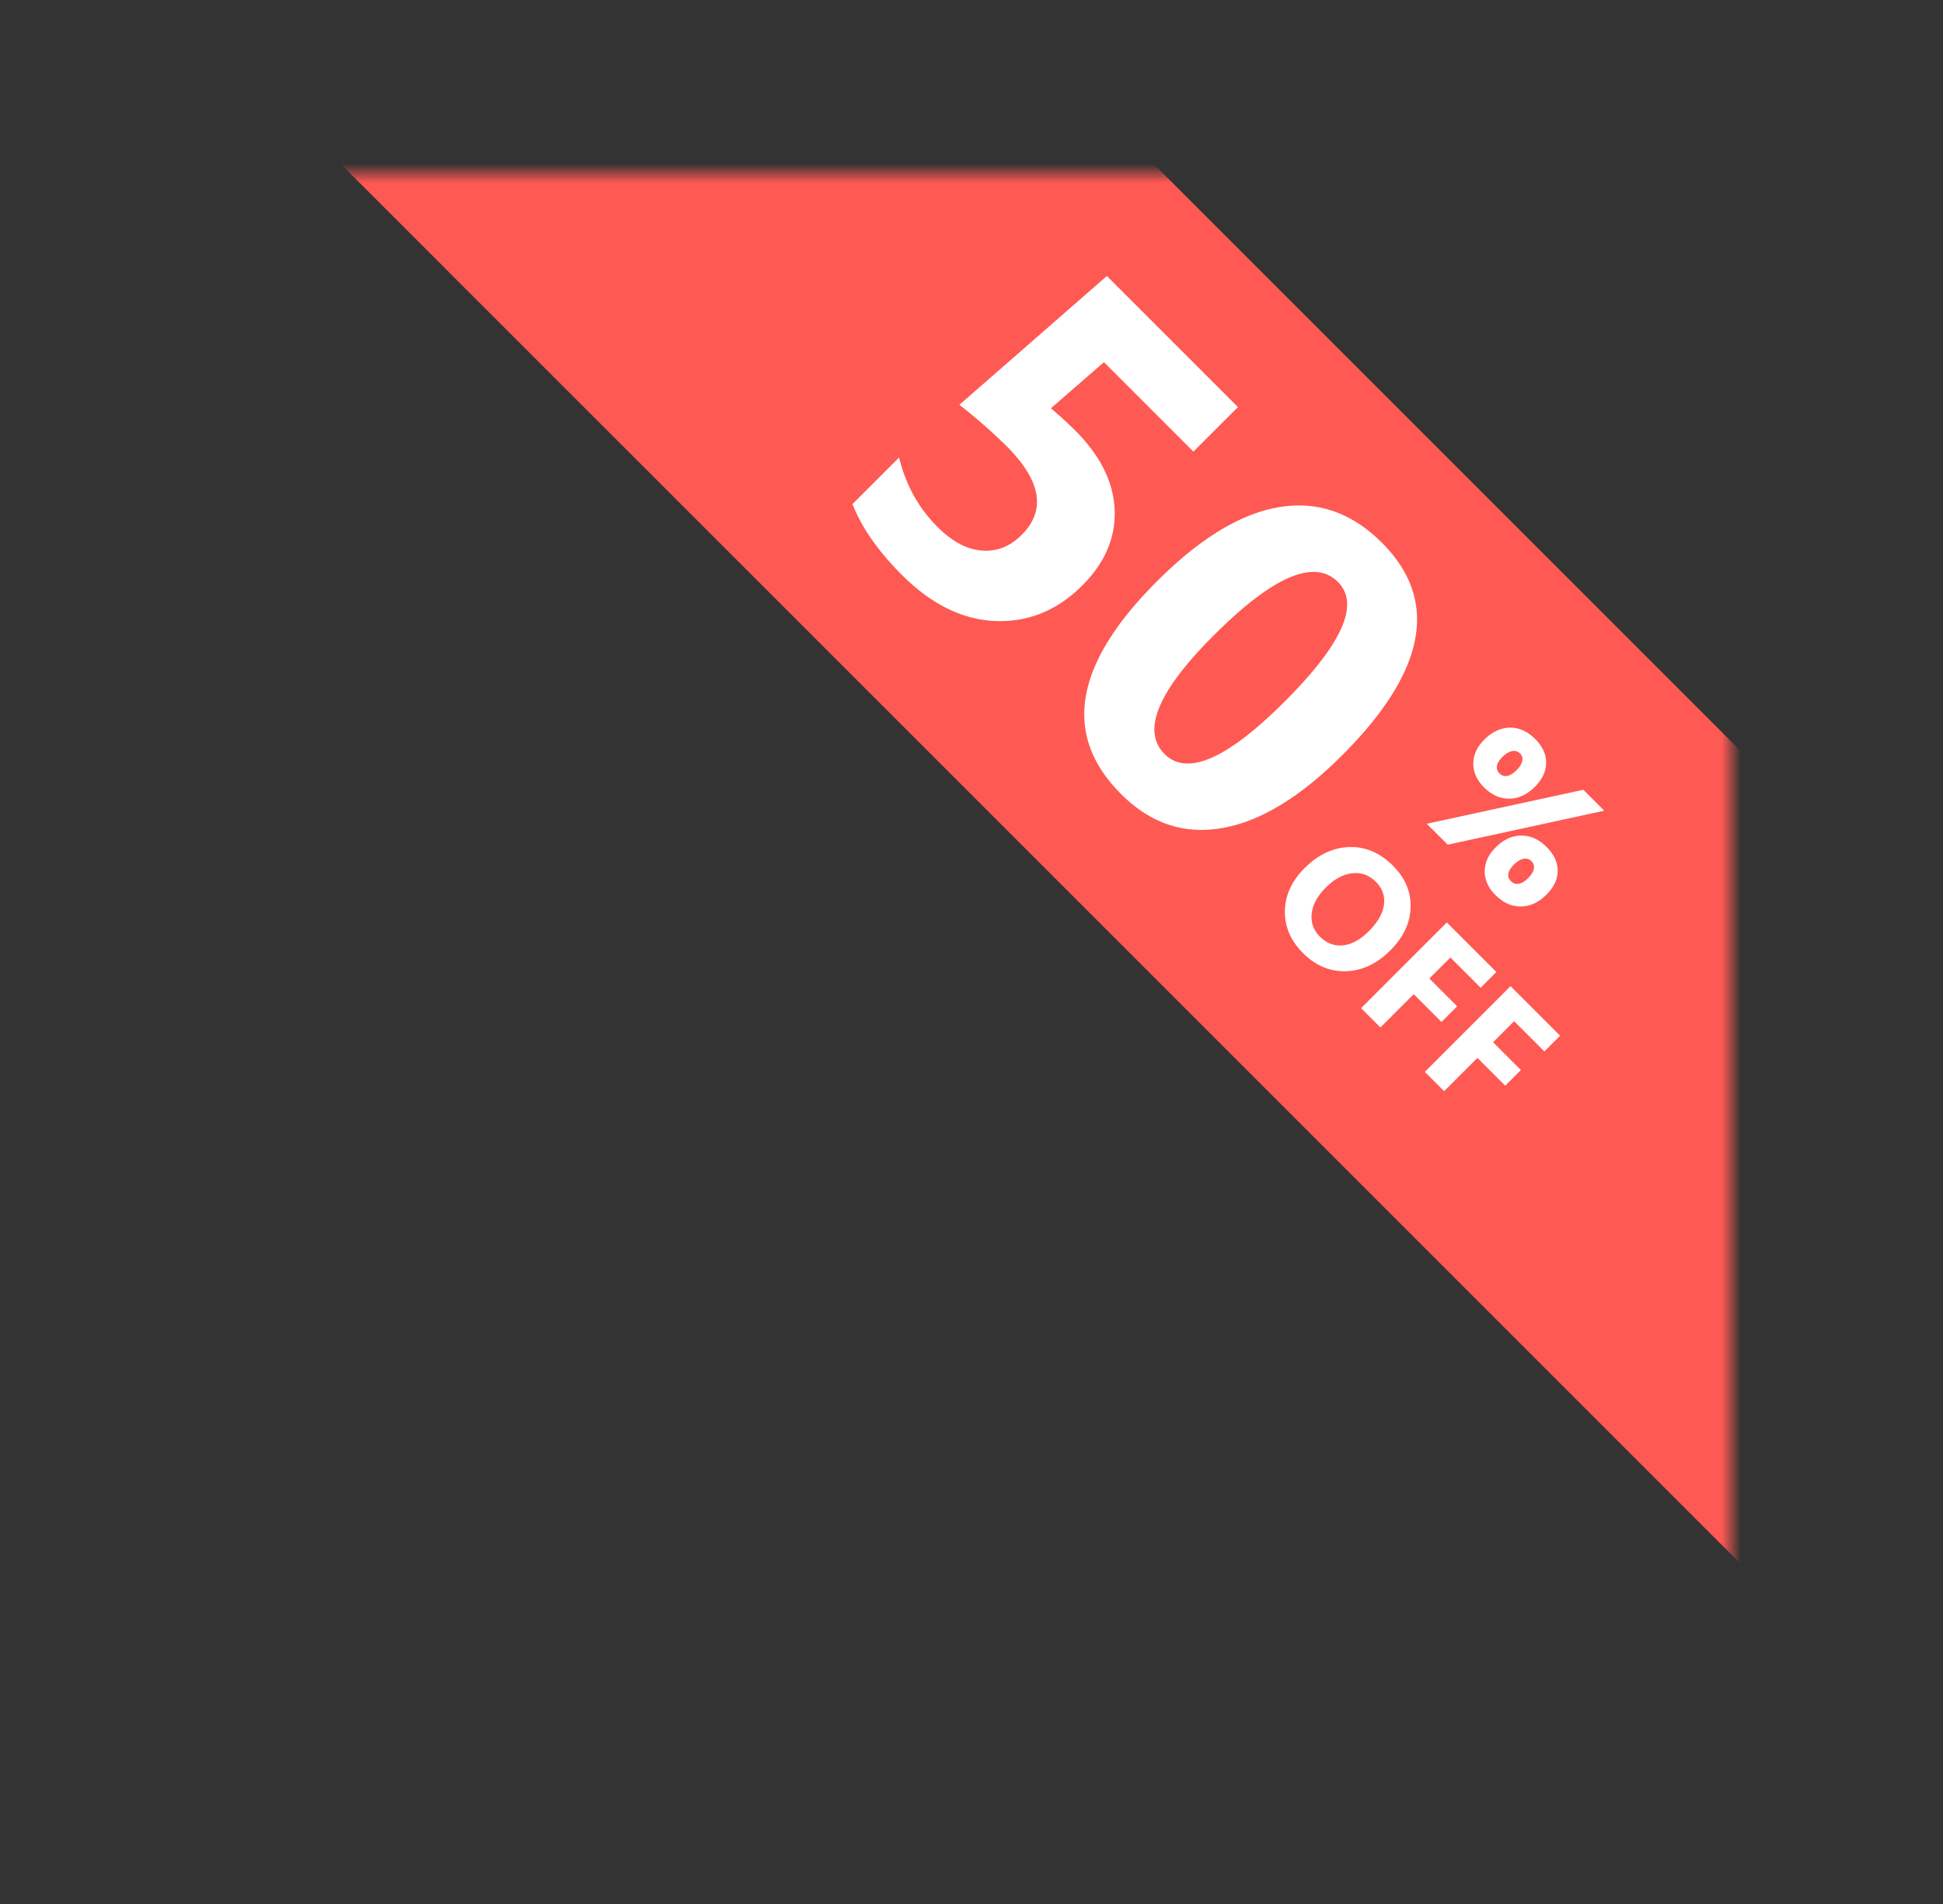 <svg width="101" height="99" fill="none" xmlns="http://www.w3.org/2000/svg"><rect width="100%" height="100%" fill="#333333" stroke="none"/><mask id="a" style="mask-type:alpha" maskUnits="userSpaceOnUse" x="0" y="9" width="90" height="90"><rect x=".5" y="9.5" width="89" height="89" rx="15.5" fill="#fff" stroke="#EA4F7E"/></mask><g mask="url(#a)"><path d="m27.129-24.316 93.338 93.338-21.13 21.129L6-3.187l21.129-21.13Z" fill="#FF5953"/><path d="m44.314 26.206 2.424-2.424c.341 1.419 1.008 2.625 2.002 3.618.748.748 1.508 1.155 2.28 1.22.784.067 1.481-.206 2.091-.816 1.275-1.275 1.012-2.813-.79-4.614a28.28 28.28 0 0 0-2.45-2.146l7.666-6.697 6.814 6.814-2.316 2.316-4.65-4.65-2.756 2.397c.496.425.912.805 1.247 1.14 1.323 1.322 2.011 2.705 2.065 4.147.054 1.442-.506 2.75-1.679 3.923-1.298 1.299-2.806 1.915-4.524 1.85-1.712-.072-3.33-.871-4.856-2.397-1.24-1.24-2.095-2.466-2.568-3.681Zm13.96 15.072c-3.065-3.064-2.446-6.747 1.858-11.05 2.232-2.233 4.344-3.52 6.337-3.86 2.005-.341 3.794.275 5.368 1.849 2.993 2.992 2.301 6.676-2.073 11.05-2.179 2.179-4.258 3.439-6.24 3.78-1.974.347-3.725-.243-5.25-1.769Zm11.274-11.023c-1.227-1.227-3.381-.3-6.463 2.783-2.903 2.902-3.752 4.955-2.55 6.158 1.173 1.173 3.256.263 6.248-2.73 2.993-2.992 3.914-5.062 2.765-6.211ZM67.728 49.541c-.638-.638-.95-1.365-.938-2.18.014-.82.355-1.562 1.022-2.229.705-.704 1.478-1.07 2.322-1.097.843-.027 1.6.296 2.274.97.636.636.942 1.358.917 2.165-.023.81-.375 1.556-1.057 2.238-.7.7-1.469 1.06-2.305 1.081-.835.023-1.58-.293-2.235-.947Zm3.788-3.7c-.352-.353-.764-.5-1.237-.442-.47.056-.922.302-1.357.737-.442.441-.687.894-.737 1.358-.05.464.093.864.429 1.2.346.345.745.495 1.196.45.454-.048.903-.293 1.346-.737.462-.462.723-.92.783-1.373.06-.454-.08-.852-.423-1.194Zm5.45 5.506-1.572-1.572-1.094 1.093 1.445 1.445-.814.814-1.445-1.445-1.73 1.731-1.004-1.003 4.456-4.456 2.576 2.576-.817.817Zm3.313 3.312-1.572-1.572-1.094 1.094 1.445 1.445-.814.814-1.445-1.445-1.731 1.73-1.004-1.003 4.456-4.456 2.576 2.576-.817.817ZM80.387 46.508c-.403.403-.845.608-1.326.615-.481.007-.923-.191-1.326-.594-.373-.373-.558-.786-.556-1.24.005-.45.194-.863.566-1.236.41-.41.854-.614 1.333-.614.481-.002.92.196 1.319.594.382.382.573.792.573 1.229.002.44-.192.855-.583 1.246Zm-.95-.86c.164-.163.26-.322.29-.476a.411.411 0 0 0-.114-.397.439.439 0 0 0-.424-.128c-.162.033-.326.133-.494.3-.159.16-.254.313-.287.46-.03.15.014.283.132.4.12.12.256.165.41.135.157-.028.32-.125.487-.293Zm-4.181-1.736-1.088-1.088 8.135-1.767 1.088 1.087-8.135 1.768Zm4.53-3.01c-.41.409-.855.615-1.336.617-.477.003-.913-.194-1.309-.59-.373-.373-.558-.786-.556-1.24.005-.45.194-.863.567-1.236.405-.405.845-.613 1.322-.625.48-.011.924.186 1.33.59.381.383.57.795.565 1.237-.002.444-.196.86-.583 1.246Zm-.946-.87c.159-.16.254-.315.286-.467a.389.389 0 0 0-.107-.39.44.44 0 0 0-.424-.128c-.161.032-.326.133-.494.3-.159.16-.254.312-.287.46-.03.15.014.283.132.4.115.115.25.158.404.128.154-.03.317-.131.49-.304Z" fill="#fff"/></g></svg>